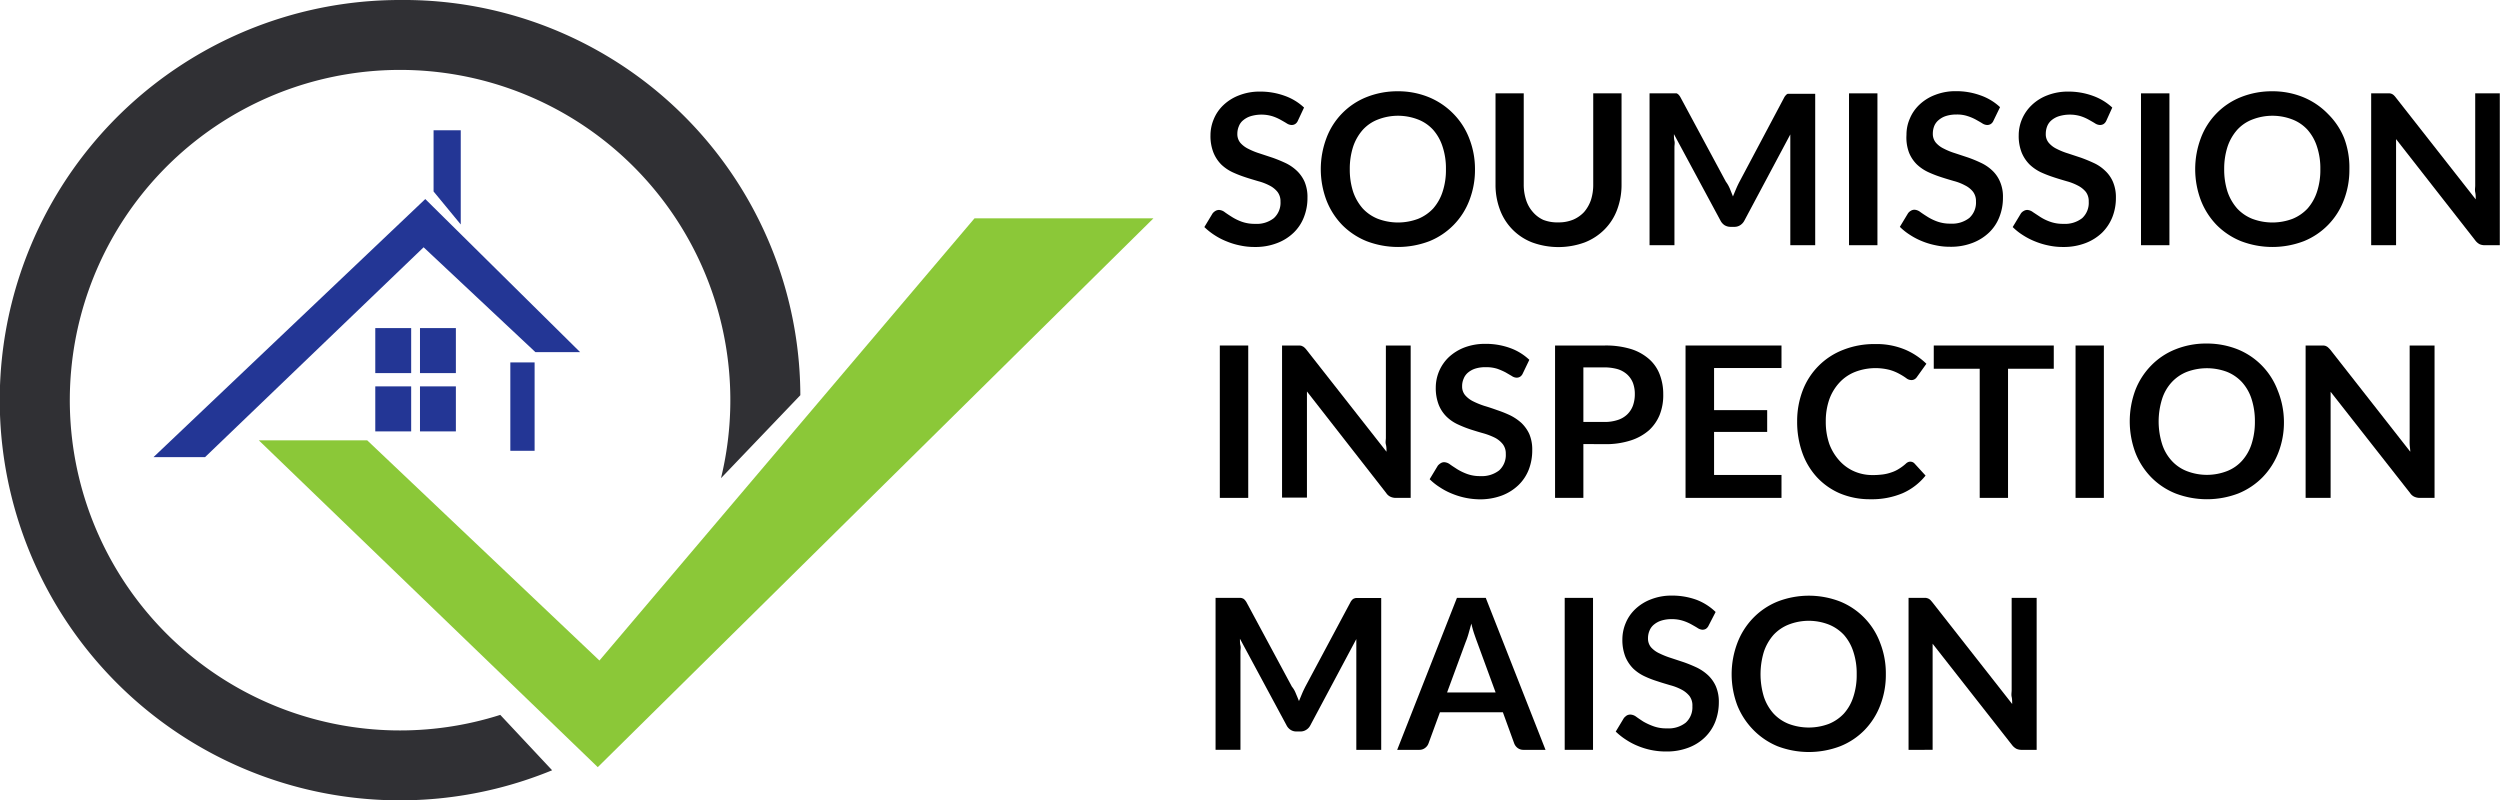 <svg xmlns="http://www.w3.org/2000/svg" viewBox="0 0 241.02 77.16"><defs><style>.cls-1{fill:#8bc838;}.cls-2{fill:#233695;}.cls-3{fill:#303034;}</style></defs><g id="Layer_2" data-name="Layer 2"><g id="DESKTOP"><g id="Content"><polygon class="cls-1" points="24.95 42.45 35.4 42.45 57.79 63.68 93.95 21.05 111.2 21.05 57.63 73.96 24.95 42.45"></polygon><polygon class="cls-2" points="14.8 44.07 19.77 44.07 40.84 23.84 51.62 33.95 55.93 33.95 41 19.19 14.8 44.07"></polygon><rect class="cls-2" x="36.18" y="31.63" width="3.46" height="4.34"></rect><rect class="cls-2" x="40.49" y="31.63" width="3.46" height="4.34"></rect><rect class="cls-2" x="36.18" y="37.25" width="3.46" height="4.34"></rect><rect class="cls-2" x="40.49" y="37.25" width="3.46" height="4.34"></rect><rect class="cls-2" x="49.2" y="34.94" width="2.34" height="8.52"></rect><polygon class="cls-2" points="41.8 12.56 41.8 18.46 44.42 21.64 44.42 12.56 41.8 12.56"></polygon><path class="cls-3" d="M48.23,68.92A31.84,31.84,0,1,1,69.51,46.1l7.65-8A38.23,38.23,0,0,0,38.58,0,38.58,38.58,0,1,0,53.23,74.26Z"></path><path d="M125.12,11.65a.68.68,0,0,1-.26.31.63.63,0,0,1-.35.09.92.92,0,0,1-.45-.15c-.17-.11-.37-.22-.6-.35a4.38,4.38,0,0,0-.81-.35,3.65,3.65,0,0,0-2.07,0,2.09,2.09,0,0,0-.71.38,1.36,1.36,0,0,0-.43.58,1.86,1.86,0,0,0-.15.75,1.31,1.31,0,0,0,.29.86,2.44,2.44,0,0,0,.77.58,6.75,6.75,0,0,0,1.08.44l1.24.41c.43.15.84.32,1.25.51a4.19,4.19,0,0,1,1.08.73,3.31,3.31,0,0,1,.77,1.08,3.77,3.77,0,0,1,.28,1.55,5,5,0,0,1-.34,1.86,4.13,4.13,0,0,1-1,1.51,4.65,4.65,0,0,1-1.6,1,5.73,5.73,0,0,1-2.15.37,6.34,6.34,0,0,1-1.38-.14,6.76,6.76,0,0,1-1.3-.39,6.44,6.44,0,0,1-1.17-.6,6.3,6.3,0,0,1-1-.79l.79-1.31a1,1,0,0,1,.27-.24.71.71,0,0,1,.35-.1,1,1,0,0,1,.55.21c.19.14.42.29.69.46a4.84,4.84,0,0,0,.94.46,3.67,3.67,0,0,0,1.31.21,2.65,2.65,0,0,0,1.8-.55,2,2,0,0,0,.64-1.59,1.48,1.48,0,0,0-.29-.94,2.33,2.33,0,0,0-.76-.61,5.16,5.16,0,0,0-1.09-.42c-.4-.12-.82-.24-1.24-.38a11.58,11.58,0,0,1-1.23-.48,4.11,4.11,0,0,1-1.09-.74,3.5,3.5,0,0,1-.76-1.15,4.33,4.33,0,0,1-.29-1.68,4,4,0,0,1,.32-1.56,3.89,3.89,0,0,1,.93-1.35,4.5,4.5,0,0,1,1.51-.94,5.37,5.37,0,0,1,2-.36,6.87,6.87,0,0,1,2.4.41,5.28,5.28,0,0,1,1.86,1.13Z"></path><path d="M142.2,16.31a8.11,8.11,0,0,1-.54,3,6.87,6.87,0,0,1-3.85,3.94,8.48,8.48,0,0,1-6.06,0,7,7,0,0,1-2.36-1.57,7.12,7.12,0,0,1-1.51-2.37,8.52,8.52,0,0,1,0-6,6.81,6.81,0,0,1,3.87-3.95,8,8,0,0,1,3-.56,7.79,7.79,0,0,1,3,.57A7.06,7.06,0,0,1,140.15,11a6.91,6.91,0,0,1,1.51,2.38A8.06,8.06,0,0,1,142.2,16.31Zm-2.8,0a6.63,6.63,0,0,0-.32-2.16,4.54,4.54,0,0,0-.91-1.63,3.86,3.86,0,0,0-1.46-1,5.35,5.35,0,0,0-3.86,0,3.82,3.82,0,0,0-1.47,1,4.73,4.73,0,0,0-.93,1.63,6.91,6.91,0,0,0-.32,2.16,6.92,6.92,0,0,0,.32,2.17,4.78,4.78,0,0,0,.93,1.62,4,4,0,0,0,1.47,1,5.5,5.5,0,0,0,3.86,0,4.09,4.09,0,0,0,1.46-1,4.58,4.58,0,0,0,.91-1.62A6.65,6.65,0,0,0,139.4,16.31Z"></path><path d="M150.25,21.44a3.65,3.65,0,0,0,1.41-.26,3.11,3.11,0,0,0,1.06-.74,3.55,3.55,0,0,0,.66-1.16,4.81,4.81,0,0,0,.22-1.52V9h2.73v8.78a6.8,6.8,0,0,1-.42,2.42,5.33,5.33,0,0,1-1.21,1.91,5.53,5.53,0,0,1-1.92,1.26,7.37,7.37,0,0,1-5.07,0,5.37,5.37,0,0,1-3.11-3.17,6.8,6.8,0,0,1-.42-2.42V9h2.72v8.77a4.8,4.8,0,0,0,.23,1.52,3.23,3.23,0,0,0,.66,1.16,2.93,2.93,0,0,0,1,.75A3.74,3.74,0,0,0,150.25,21.44Z"></path><path d="M166.79,18.23c.09.24.19.47.28.71q.15-.37.3-.72c.1-.24.21-.47.32-.68L172,9.42a.92.92,0,0,1,.17-.24.49.49,0,0,1,.19-.14l.24,0H175V23.64h-2.4V14.17c0-.17,0-.37,0-.58s0-.42,0-.63l-4.43,8.31a1.14,1.14,0,0,1-.4.44,1,1,0,0,1-.56.16h-.38a1.11,1.11,0,0,1-.57-.16,1.19,1.19,0,0,1-.39-.44l-4.49-8.34c0,.22,0,.44.05.65s0,.41,0,.59v9.47h-2.4V9h2.37l.24,0a.61.61,0,0,1,.2.14,1.24,1.24,0,0,1,.17.24l4.38,8.14C166.58,17.77,166.69,18,166.79,18.23Z"></path><path d="M181,23.64h-2.74V9H181Z"></path><path d="M192.18,11.65a.68.68,0,0,1-.26.31.65.65,0,0,1-.35.09.92.92,0,0,1-.45-.15c-.17-.11-.37-.22-.6-.35a4.38,4.38,0,0,0-.81-.35,3.21,3.21,0,0,0-1.09-.16,3.28,3.28,0,0,0-1,.14,2,2,0,0,0-.7.38,1.47,1.47,0,0,0-.44.58,2,2,0,0,0-.14.75,1.31,1.31,0,0,0,.29.86,2.33,2.33,0,0,0,.77.58,6.39,6.39,0,0,0,1.08.44l1.24.41a12.39,12.39,0,0,1,1.24.51,4.08,4.08,0,0,1,1.09.73,3.14,3.14,0,0,1,.76,1.08,3.61,3.61,0,0,1,.29,1.55,5,5,0,0,1-.34,1.86,4.13,4.13,0,0,1-1,1.51,4.75,4.75,0,0,1-1.6,1,5.75,5.75,0,0,1-2.16.37,6.31,6.31,0,0,1-1.37-.14,7.09,7.09,0,0,1-1.31-.39,6.69,6.69,0,0,1-1.16-.6,5.86,5.86,0,0,1-1-.79l.79-1.31a.88.88,0,0,1,.27-.24.68.68,0,0,1,.35-.1,1,1,0,0,1,.55.21c.19.14.42.29.69.46a4.84,4.84,0,0,0,.94.46,3.63,3.63,0,0,0,1.31.21,2.67,2.67,0,0,0,1.8-.55,2,2,0,0,0,.64-1.59,1.48,1.48,0,0,0-.29-.94,2.27,2.27,0,0,0-.77-.61,4.86,4.86,0,0,0-1.08-.42c-.41-.12-.82-.24-1.24-.38a10.8,10.8,0,0,1-1.23-.48,4.11,4.11,0,0,1-1.09-.74,3.35,3.35,0,0,1-.76-1.15A4.15,4.15,0,0,1,183.8,13a3.82,3.82,0,0,1,.32-1.56,3.89,3.89,0,0,1,.93-1.35,4.5,4.5,0,0,1,1.51-.94,5.37,5.37,0,0,1,2-.36,6.81,6.81,0,0,1,2.39.41,5.32,5.32,0,0,1,1.87,1.13Z"></path><path d="M203.06,11.65a.75.75,0,0,1-.26.31.68.68,0,0,1-.35.09.92.92,0,0,1-.46-.15c-.17-.11-.37-.22-.6-.35a4.27,4.27,0,0,0-.8-.35,3.68,3.68,0,0,0-2.08,0,2.09,2.09,0,0,0-.71.38,1.45,1.45,0,0,0-.43.58,2,2,0,0,0-.14.75,1.26,1.26,0,0,0,.29.86,2.29,2.29,0,0,0,.76.58,6.51,6.51,0,0,0,1.09.44l1.24.41c.42.15.83.32,1.24.51a3.88,3.88,0,0,1,1.08.73,3.17,3.17,0,0,1,.77,1.08,3.76,3.76,0,0,1,.29,1.55,5,5,0,0,1-.34,1.86,4.4,4.4,0,0,1-1,1.51,4.75,4.75,0,0,1-1.6,1,5.82,5.82,0,0,1-2.16.37,6.34,6.34,0,0,1-1.38-.14,7.22,7.22,0,0,1-1.3-.39,6.79,6.79,0,0,1-1.17-.6,5.78,5.78,0,0,1-1-.79l.79-1.31a.78.78,0,0,1,.27-.24.68.68,0,0,1,.35-.1,1,1,0,0,1,.54.21l.7.46a4.57,4.57,0,0,0,.94.46,3.62,3.62,0,0,0,1.3.21,2.68,2.68,0,0,0,1.81-.55,2,2,0,0,0,.63-1.59,1.48,1.48,0,0,0-.28-.94,2.37,2.37,0,0,0-.77-.61,5.28,5.28,0,0,0-1.08-.42c-.41-.12-.82-.24-1.24-.38a11.74,11.74,0,0,1-1.24-.48,4.23,4.23,0,0,1-1.08-.74,3.52,3.52,0,0,1-.77-1.15,4.33,4.33,0,0,1-.29-1.68,4,4,0,0,1,.32-1.56,4.06,4.06,0,0,1,.94-1.35,4.46,4.46,0,0,1,1.5-.94,5.42,5.42,0,0,1,2-.36,6.85,6.85,0,0,1,2.39.41,5.41,5.41,0,0,1,1.87,1.13Z"></path><path d="M209.15,23.64h-2.74V9h2.74Z"></path><path d="M226.5,16.31a8.11,8.11,0,0,1-.54,3,6.87,6.87,0,0,1-3.85,3.94,8.48,8.48,0,0,1-6.06,0,7,7,0,0,1-2.36-1.57,7.12,7.12,0,0,1-1.51-2.37,8.52,8.52,0,0,1,0-6,6.81,6.81,0,0,1,3.87-3.95,8,8,0,0,1,3-.56,7.79,7.79,0,0,1,3,.57A7.06,7.06,0,0,1,224.45,11,6.91,6.91,0,0,1,226,13.33,8.06,8.06,0,0,1,226.5,16.31Zm-2.8,0a6.63,6.63,0,0,0-.32-2.16,4.54,4.54,0,0,0-.91-1.63,3.86,3.86,0,0,0-1.46-1,5.35,5.35,0,0,0-3.86,0,3.82,3.82,0,0,0-1.47,1,4.73,4.73,0,0,0-.93,1.63,6.91,6.91,0,0,0-.32,2.16,6.92,6.92,0,0,0,.32,2.17,4.78,4.78,0,0,0,.93,1.62,4,4,0,0,0,1.47,1,5.5,5.5,0,0,0,3.86,0,4.09,4.09,0,0,0,1.46-1,4.58,4.58,0,0,0,.91-1.62A6.65,6.65,0,0,0,223.7,16.31Z"></path><path d="M230.38,9a.69.69,0,0,1,.41.19,1.65,1.65,0,0,1,.2.23l7.69,9.8c0-.24,0-.47-.05-.69s0-.44,0-.64V9H241V23.64h-1.41a1.21,1.21,0,0,1-.54-.1,1.27,1.27,0,0,1-.42-.37L231,13.41c0,.22,0,.43,0,.65s0,.4,0,.58v9h-2.4V9h1.43Z"></path><path d="M120.34,48H117.6V33.31h2.74Z"></path><path d="M125.36,33.32a.48.48,0,0,1,.22.07.59.59,0,0,1,.19.13,1.5,1.5,0,0,1,.2.22l7.7,9.81c0-.24,0-.47-.06-.7s0-.44,0-.63V33.31H136V48h-1.41a1.2,1.2,0,0,1-.54-.11,1,1,0,0,1-.41-.36L126,37.74c0,.21,0,.43,0,.64s0,.41,0,.59v9h-2.4V33.31h1.73Z"></path><path d="M146.81,36a.72.72,0,0,1-.26.32.63.63,0,0,1-.35.09.85.85,0,0,1-.45-.16l-.6-.35a6.33,6.33,0,0,0-.81-.35,3.5,3.5,0,0,0-1.09-.15,3.23,3.23,0,0,0-1,.13,2.09,2.09,0,0,0-.71.38,1.45,1.45,0,0,0-.43.59,1.78,1.78,0,0,0-.15.74,1.3,1.3,0,0,0,.29.86,2.46,2.46,0,0,0,.77.59,7.82,7.82,0,0,0,1.08.44c.41.12.82.26,1.24.41a11.23,11.23,0,0,1,1.25.5,4.77,4.77,0,0,1,1.08.73,3.53,3.53,0,0,1,.77,1.08,3.83,3.83,0,0,1,.28,1.55,5.12,5.12,0,0,1-.33,1.86,4.2,4.2,0,0,1-1,1.51,4.73,4.73,0,0,1-1.59,1,6,6,0,0,1-2.16.37A7.22,7.22,0,0,1,140,47.6a6.48,6.48,0,0,1-1.17-.61,5.77,5.77,0,0,1-1-.79l.79-1.31a1.18,1.18,0,0,1,.27-.23.62.62,0,0,1,.35-.1,1,1,0,0,1,.55.21c.19.14.43.29.69.46a5.26,5.26,0,0,0,.95.46,3.58,3.58,0,0,0,1.3.21,2.71,2.71,0,0,0,1.8-.55,2,2,0,0,0,.64-1.59,1.47,1.47,0,0,0-.29-.94,2.35,2.35,0,0,0-.76-.62,6.53,6.53,0,0,0-1.09-.42c-.4-.11-.82-.24-1.23-.37a11,11,0,0,1-1.24-.49,3.89,3.89,0,0,1-1.09-.74,3.35,3.35,0,0,1-.76-1.14,4.42,4.42,0,0,1-.29-1.69,4.06,4.06,0,0,1,1.25-2.91,4.67,4.67,0,0,1,1.51-.94,5.57,5.57,0,0,1,2-.35,6.87,6.87,0,0,1,2.4.4,5.3,5.3,0,0,1,1.86,1.14Z"></path><path d="M152.65,42.81V48h-2.73V33.31h4.78a8.31,8.31,0,0,1,2.54.34,4.82,4.82,0,0,1,1.78,1,3.74,3.74,0,0,1,1,1.48,5.19,5.19,0,0,1,.33,1.88,5.13,5.13,0,0,1-.35,2A4.17,4.17,0,0,1,159,41.46a5,5,0,0,1-1.78,1,7.78,7.78,0,0,1-2.49.36Zm0-2.13h2a4,4,0,0,0,1.31-.19,2.34,2.34,0,0,0,.92-.54,2.27,2.27,0,0,0,.55-.85,3.29,3.29,0,0,0,.18-1.12,3,3,0,0,0-.18-1.06,2.2,2.2,0,0,0-.55-.81,2.43,2.43,0,0,0-.92-.52,4.68,4.68,0,0,0-1.31-.17h-2Z"></path><path d="M171.75,33.31v2.17h-6.5v4.06h5.12v2.1h-5.12v4.15h6.5V48H162.5V33.31Z"></path><path d="M184.18,44.51a.54.54,0,0,1,.39.17l1.07,1.17a5.88,5.88,0,0,1-2.19,1.69,7.6,7.6,0,0,1-3.13.59,7.4,7.4,0,0,1-2.93-.56A6.53,6.53,0,0,1,175.16,46a6.85,6.85,0,0,1-1.41-2.37,8.84,8.84,0,0,1-.49-3,8.25,8.25,0,0,1,.54-3,6.79,6.79,0,0,1,3.92-3.91,8.13,8.13,0,0,1,3.06-.55,7.14,7.14,0,0,1,2.85.52,6.68,6.68,0,0,1,2.09,1.38l-.91,1.27a.7.7,0,0,1-.21.21.58.58,0,0,1-.35.09.79.79,0,0,1-.47-.18,5.73,5.73,0,0,0-.62-.39,4.52,4.52,0,0,0-.95-.4,5.49,5.49,0,0,0-3.35.18,4.11,4.11,0,0,0-1.49,1,4.78,4.78,0,0,0-1,1.62,6.35,6.35,0,0,0-.35,2.16,6.51,6.51,0,0,0,.35,2.2,5,5,0,0,0,1,1.62,4.15,4.15,0,0,0,1.41,1,4.4,4.4,0,0,0,1.74.35,7.62,7.62,0,0,0,1-.06,4,4,0,0,0,.83-.2,3,3,0,0,0,.72-.34,4.31,4.31,0,0,0,.68-.51.7.7,0,0,1,.21-.14A.5.5,0,0,1,184.18,44.51Z"></path><path d="M198,33.31v2.24h-4.41V48h-2.73V35.55h-4.43V33.31Z"></path><path d="M202.83,48H200.1V33.31h2.73Z"></path><path d="M220.19,40.64a8.06,8.06,0,0,1-.54,3A7.06,7.06,0,0,1,218.14,46a6.93,6.93,0,0,1-2.34,1.57,8.5,8.5,0,0,1-6.07,0A6.88,6.88,0,0,1,207.38,46a7.08,7.08,0,0,1-1.52-2.38,8.67,8.67,0,0,1,0-6,7,7,0,0,1,1.52-2.37,6.74,6.74,0,0,1,2.35-1.57,7.87,7.87,0,0,1,3-.56,8,8,0,0,1,3,.56,6.87,6.87,0,0,1,3.85,3.94A8.11,8.11,0,0,1,220.19,40.64Zm-2.8,0a6.92,6.92,0,0,0-.32-2.17,4.43,4.43,0,0,0-.92-1.62,4,4,0,0,0-1.45-1,5.52,5.52,0,0,0-3.87,0,4,4,0,0,0-1.46,1,4.31,4.31,0,0,0-.93,1.62,7.27,7.27,0,0,0,0,4.33,4.31,4.31,0,0,0,.93,1.62,3.86,3.86,0,0,0,1.46,1,5.38,5.38,0,0,0,3.87,0,3.82,3.82,0,0,0,1.45-1,4.43,4.43,0,0,0,.92-1.62A6.91,6.91,0,0,0,217.39,40.64Z"></path><path d="M224.07,33.32a.57.57,0,0,1,.22.07.68.68,0,0,1,.18.13,2.32,2.32,0,0,1,.21.22l7.69,9.81c0-.24-.05-.47-.06-.7s0-.44,0-.63V33.31h2.4V48h-1.41a1.27,1.27,0,0,1-.54-.11,1,1,0,0,1-.41-.36l-7.66-9.76c0,.21,0,.43,0,.64s0,.41,0,.59v9h-2.41V33.31h1.74Z"></path><path d="M124.94,66.88c.1.24.2.47.29.71l.3-.72c.1-.24.21-.46.32-.68l4.34-8.12a.92.92,0,0,1,.17-.24.41.41,0,0,1,.19-.13.6.6,0,0,1,.24-.05h2.37V72.29h-2.4V62.83c0-.18,0-.37,0-.58s0-.42,0-.64l-4.43,8.31a1.07,1.07,0,0,1-.4.44,1,1,0,0,1-.56.16h-.38a1,1,0,0,1-.57-.16,1.12,1.12,0,0,1-.39-.44l-4.49-8.34c0,.22,0,.44.05.65s0,.41,0,.6v9.46h-2.4V57.64h2.37a.6.6,0,0,1,.24.05.46.46,0,0,1,.19.13,1.25,1.25,0,0,1,.18.24l4.38,8.14C124.74,66.43,124.85,66.65,124.94,66.88Z"></path><path d="M149,72.29h-2.11a.91.91,0,0,1-.58-.18,1,1,0,0,1-.33-.44l-1.09-3h-6.07l-1.1,3a.92.92,0,0,1-.32.43.88.88,0,0,1-.58.19H134.7l5.76-14.65h2.78Zm-9.49-5.53h4.68l-1.79-4.88c-.08-.21-.17-.47-.27-.76s-.19-.62-.28-1l-.28,1q-.13.45-.27.78Z"></path><path d="M153.58,72.29h-2.73V57.64h2.73Z"></path><path d="M164.73,60.3a.78.78,0,0,1-.26.32.63.63,0,0,1-.35.09.94.94,0,0,1-.45-.16c-.17-.11-.37-.22-.6-.35a4.38,4.38,0,0,0-.81-.35,3.48,3.48,0,0,0-1.09-.16,3.22,3.22,0,0,0-1,.14,2.09,2.09,0,0,0-.71.38,1.42,1.42,0,0,0-.43.58,1.86,1.86,0,0,0-.15.75,1.31,1.31,0,0,0,.29.86A2.46,2.46,0,0,0,160,63a7.84,7.84,0,0,0,1.08.43l1.24.41c.43.15.84.32,1.25.51a4.46,4.46,0,0,1,1.08.73,3.31,3.31,0,0,1,.77,1.08,3.79,3.79,0,0,1,.29,1.55,5.21,5.21,0,0,1-.34,1.86,4.29,4.29,0,0,1-1,1.51,4.56,4.56,0,0,1-1.59,1,5.82,5.82,0,0,1-2.16.37,7,7,0,0,1-2.68-.52,6.48,6.48,0,0,1-1.17-.61,6.3,6.3,0,0,1-1-.79l.79-1.31a1.55,1.55,0,0,1,.27-.24.7.7,0,0,1,.35-.09,1,1,0,0,1,.55.2c.19.14.43.3.69.47a6,6,0,0,0,1,.46,3.59,3.59,0,0,0,1.3.2,2.65,2.65,0,0,0,1.8-.55,2,2,0,0,0,.64-1.58,1.51,1.51,0,0,0-.29-1,2.46,2.46,0,0,0-.76-.61,5.16,5.16,0,0,0-1.09-.42c-.4-.12-.82-.24-1.23-.38a9.34,9.34,0,0,1-1.24-.48,4.11,4.11,0,0,1-1.09-.74,3.56,3.56,0,0,1-.76-1.14,4.42,4.42,0,0,1-.29-1.69,4.07,4.07,0,0,1,.32-1.56,3.89,3.89,0,0,1,.93-1.35,4.5,4.5,0,0,1,1.51-.94,5.37,5.37,0,0,1,2-.36,6.87,6.87,0,0,1,2.4.41A5.43,5.43,0,0,1,165.4,59Z"></path><path d="M181.81,65a8.11,8.11,0,0,1-.54,3,7,7,0,0,1-1.51,2.38,6.81,6.81,0,0,1-2.34,1.56,8.48,8.48,0,0,1-6.06,0A7,7,0,0,1,169,70.33,7.16,7.16,0,0,1,167.49,68a8.52,8.52,0,0,1,0-6A7.06,7.06,0,0,1,169,59.6,6.85,6.85,0,0,1,171.36,58a8.34,8.34,0,0,1,6.06,0A6.87,6.87,0,0,1,181.27,62,8.06,8.06,0,0,1,181.81,65ZM179,65a6.63,6.63,0,0,0-.32-2.16,4.54,4.54,0,0,0-.91-1.63,4.09,4.09,0,0,0-1.46-1,5.35,5.35,0,0,0-3.86,0,4,4,0,0,0-1.47,1,4.73,4.73,0,0,0-.93,1.63,7.48,7.48,0,0,0,0,4.33,4.59,4.59,0,0,0,.93,1.62,4,4,0,0,0,1.47,1,5.5,5.5,0,0,0,3.86,0,4.09,4.09,0,0,0,1.46-1,4.41,4.41,0,0,0,.91-1.62A6.65,6.65,0,0,0,179,65Z"></path><path d="M185.69,57.65a.71.71,0,0,1,.22.06.8.8,0,0,1,.19.13l.2.23,7.69,9.8c0-.23,0-.47-.05-.69s0-.44,0-.64v-8.9h2.41V72.29h-1.41a1.21,1.21,0,0,1-.54-.1,1.35,1.35,0,0,1-.42-.36l-7.66-9.77c0,.22,0,.44,0,.65s0,.41,0,.58v9H184V57.64h1.73Z"></path></g></g></g></svg>